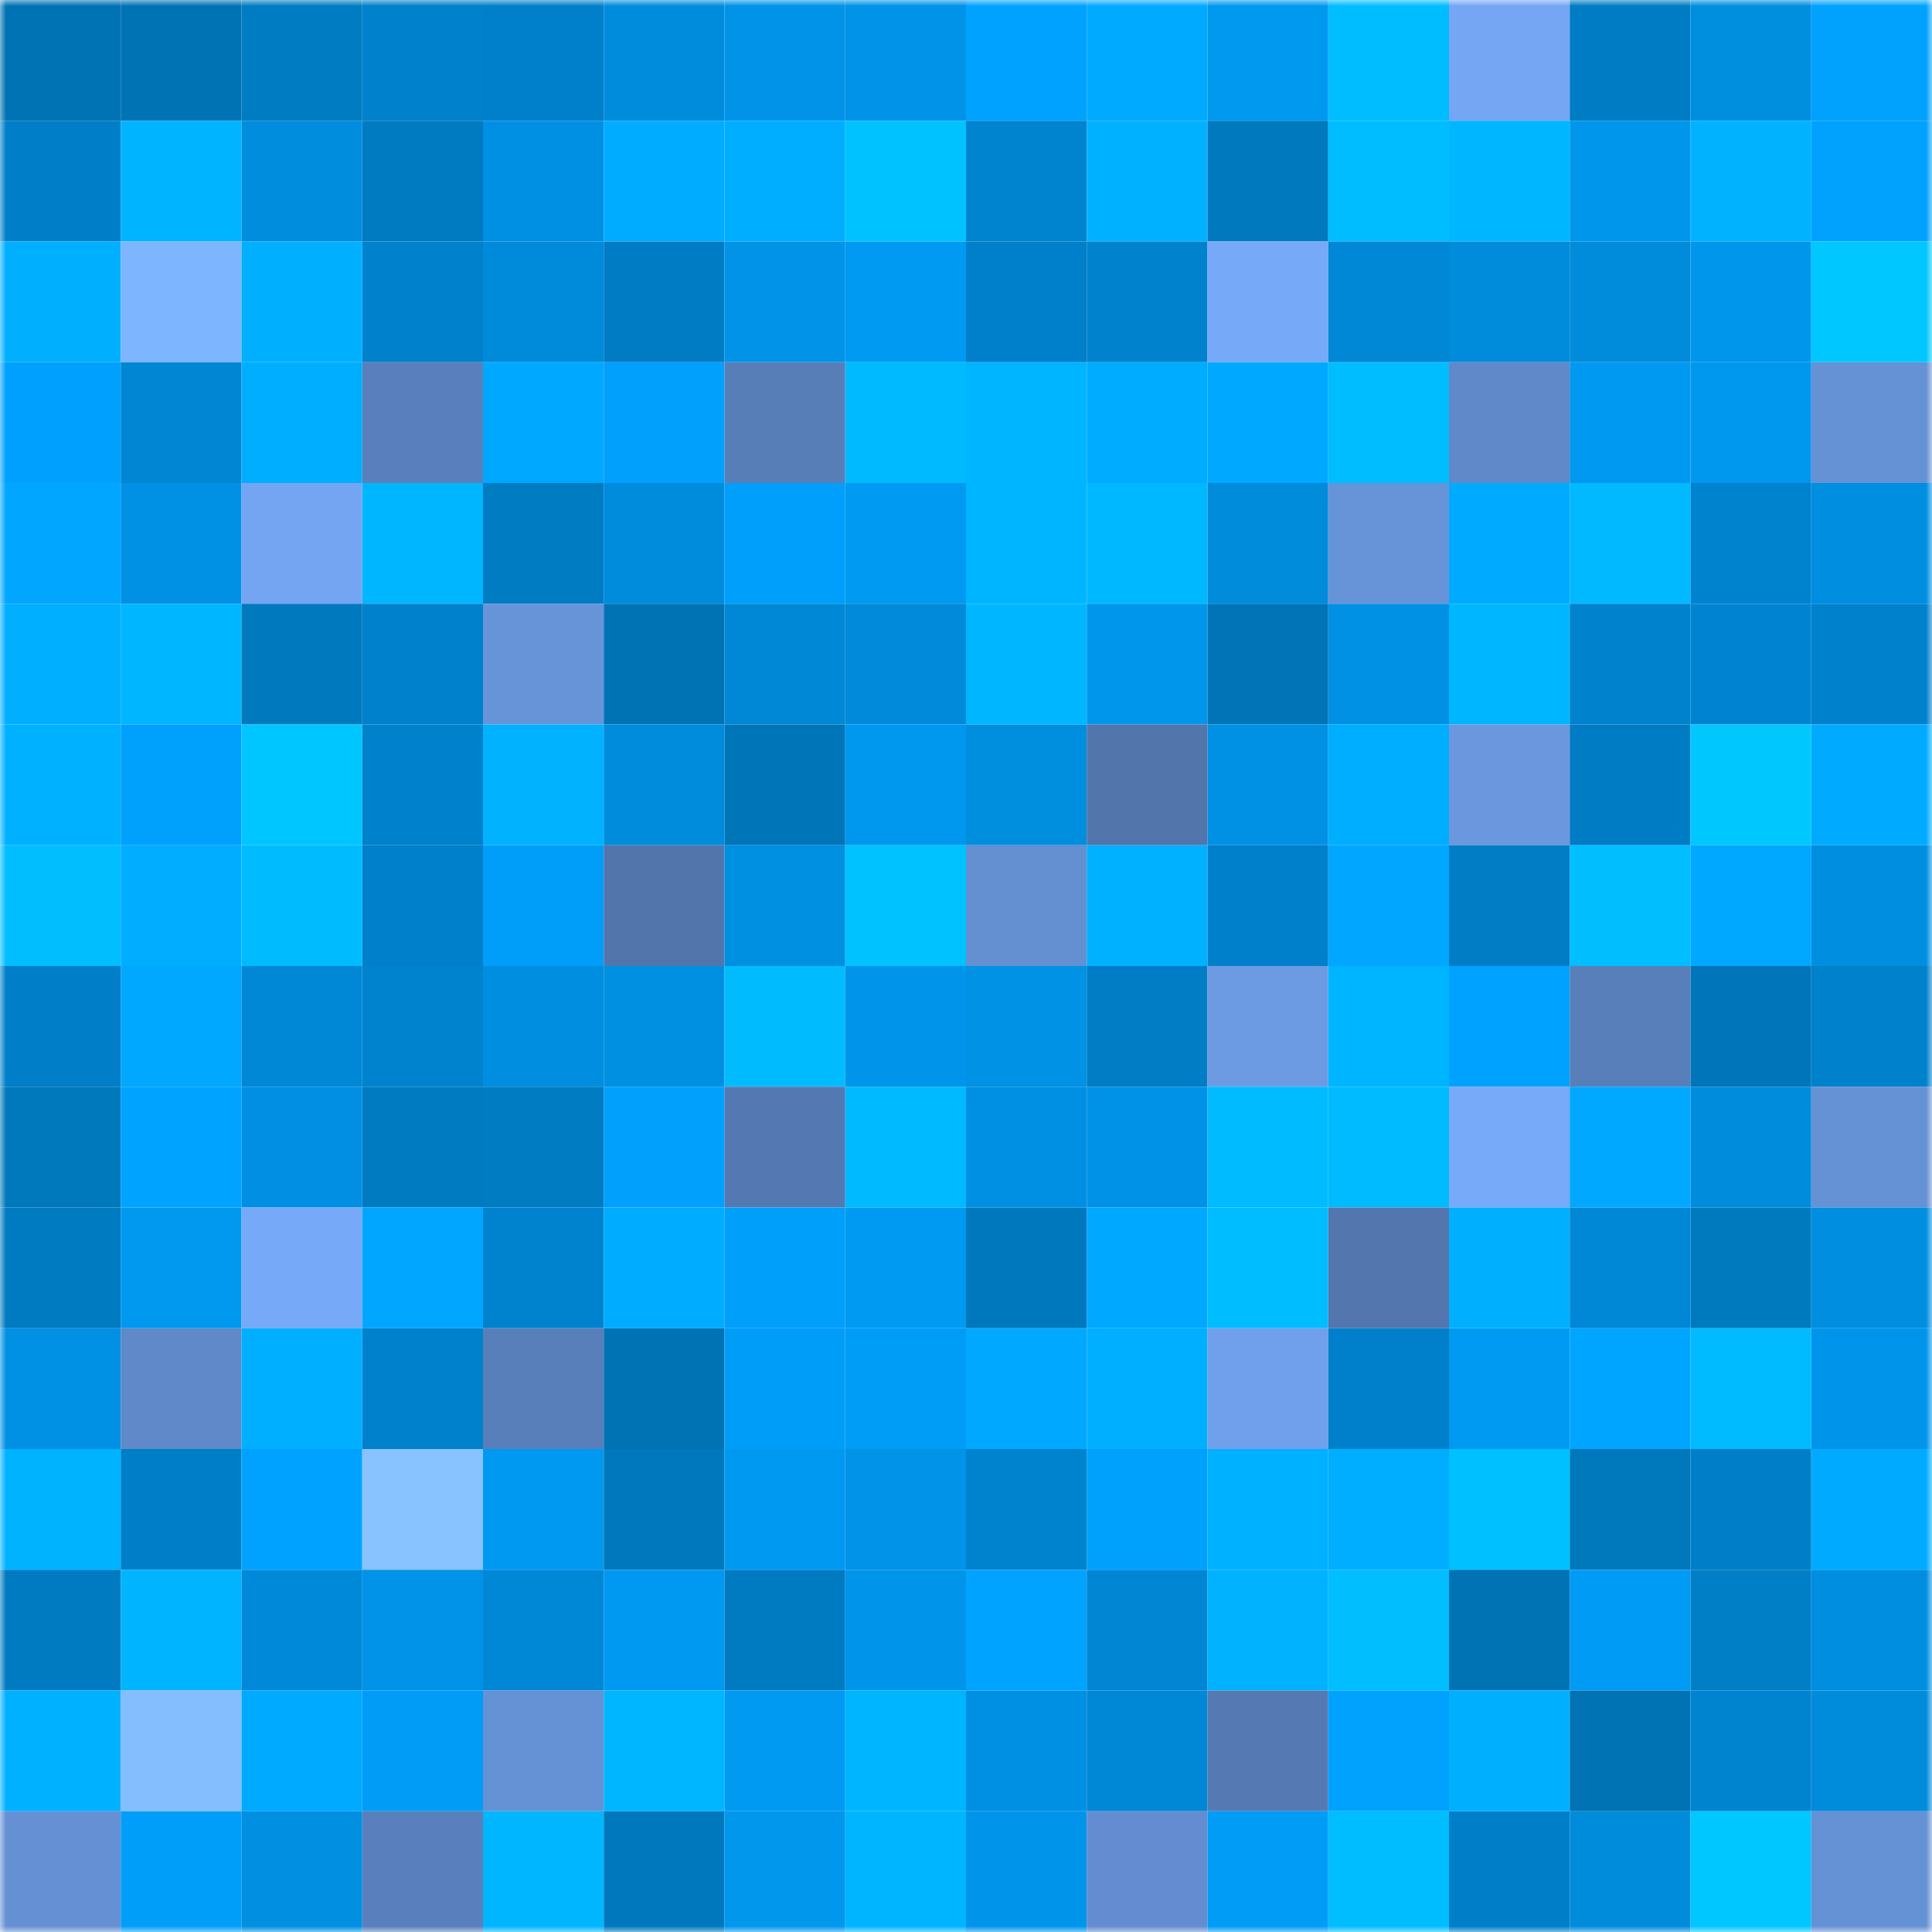 <svg viewBox="0 0 160 160" fill="none" role="img" xmlns="http://www.w3.org/2000/svg" width="240" height="240" name="ens%2Cradmanr.eth"><mask id="1848029398" mask-type="alpha" maskUnits="userSpaceOnUse" x="0" y="0" width="160" height="160"><rect width="160" height="160" fill="#FFFFFF"></rect></mask><g mask="url(#1848029398)"><rect x="0" y="0" width="10" height="10" fill="#0073b5"></rect><rect x="10" y="0" width="10" height="10" fill="#0073b5"></rect><rect x="20" y="0" width="10" height="10" fill="#007cc3"></rect><rect x="30" y="0" width="10" height="10" fill="#0081cb"></rect><rect x="40" y="0" width="10" height="10" fill="#0080ca"></rect><rect x="50" y="0" width="10" height="10" fill="#008cdd"></rect><rect x="60" y="0" width="10" height="10" fill="#0093e7"></rect><rect x="70" y="0" width="10" height="10" fill="#0093e8"></rect><rect x="80" y="0" width="10" height="10" fill="#00a2ff"></rect><rect x="90" y="0" width="10" height="10" fill="#00aaff"></rect><rect x="100" y="0" width="10" height="10" fill="#0099f0"></rect><rect x="110" y="0" width="10" height="10" fill="#00bdff"></rect><rect x="120" y="0" width="10" height="10" fill="#74a6f4"></rect><rect x="130" y="0" width="10" height="10" fill="#007cc4"></rect><rect x="140" y="0" width="10" height="10" fill="#008edf"></rect><rect x="150" y="0" width="10" height="10" fill="#00a2fe"></rect><rect x="0" y="10" width="10" height="10" fill="#007fc8"></rect><rect x="10" y="10" width="10" height="10" fill="#00b4ff"></rect><rect x="20" y="10" width="10" height="10" fill="#008dde"></rect><rect x="30" y="10" width="10" height="10" fill="#007bc2"></rect><rect x="40" y="10" width="10" height="10" fill="#0090e3"></rect><rect x="50" y="10" width="10" height="10" fill="#00acff"></rect><rect x="60" y="10" width="10" height="10" fill="#00aeff"></rect><rect x="70" y="10" width="10" height="10" fill="#00c2ff"></rect><rect x="80" y="10" width="10" height="10" fill="#0084cf"></rect><rect x="90" y="10" width="10" height="10" fill="#00b1ff"></rect><rect x="100" y="10" width="10" height="10" fill="#0079be"></rect><rect x="110" y="10" width="10" height="10" fill="#00bdff"></rect><rect x="120" y="10" width="10" height="10" fill="#00b7ff"></rect><rect x="130" y="10" width="10" height="10" fill="#0096ec"></rect><rect x="140" y="10" width="10" height="10" fill="#00b2ff"></rect><rect x="150" y="10" width="10" height="10" fill="#00a2fe"></rect><rect x="0" y="20" width="10" height="10" fill="#00b0ff"></rect><rect x="10" y="20" width="10" height="10" fill="#7eb5ff"></rect><rect x="20" y="20" width="10" height="10" fill="#00b0ff"></rect><rect x="30" y="20" width="10" height="10" fill="#0081cb"></rect><rect x="40" y="20" width="10" height="10" fill="#008ada"></rect><rect x="50" y="20" width="10" height="10" fill="#007cc4"></rect><rect x="60" y="20" width="10" height="10" fill="#0093e8"></rect><rect x="70" y="20" width="10" height="10" fill="#009af2"></rect><rect x="80" y="20" width="10" height="10" fill="#0080ca"></rect><rect x="90" y="20" width="10" height="10" fill="#0082cd"></rect><rect x="100" y="20" width="10" height="10" fill="#76a9f8"></rect><rect x="110" y="20" width="10" height="10" fill="#0087d5"></rect><rect x="120" y="20" width="10" height="10" fill="#008bdb"></rect><rect x="130" y="20" width="10" height="10" fill="#008bdb"></rect><rect x="140" y="20" width="10" height="10" fill="#0096ec"></rect><rect x="150" y="20" width="10" height="10" fill="#00c7ff"></rect><rect x="0" y="30" width="10" height="10" fill="#00a1fe"></rect><rect x="10" y="30" width="10" height="10" fill="#0086d3"></rect><rect x="20" y="30" width="10" height="10" fill="#00aeff"></rect><rect x="30" y="30" width="10" height="10" fill="#5980bc"></rect><rect x="40" y="30" width="10" height="10" fill="#00a9ff"></rect><rect x="50" y="30" width="10" height="10" fill="#00a0fc"></rect><rect x="60" y="30" width="10" height="10" fill="#587eb8"></rect><rect x="70" y="30" width="10" height="10" fill="#00baff"></rect><rect x="80" y="30" width="10" height="10" fill="#00b5ff"></rect><rect x="90" y="30" width="10" height="10" fill="#00acff"></rect><rect x="100" y="30" width="10" height="10" fill="#00a8ff"></rect><rect x="110" y="30" width="10" height="10" fill="#00bdff"></rect><rect x="120" y="30" width="10" height="10" fill="#6089c9"></rect><rect x="130" y="30" width="10" height="10" fill="#0099f1"></rect><rect x="140" y="30" width="10" height="10" fill="#0098ef"></rect><rect x="150" y="30" width="10" height="10" fill="#6591d5"></rect><rect x="0" y="40" width="10" height="10" fill="#00a6ff"></rect><rect x="10" y="40" width="10" height="10" fill="#0091e5"></rect><rect x="20" y="40" width="10" height="10" fill="#74a5f3"></rect><rect x="30" y="40" width="10" height="10" fill="#00b7ff"></rect><rect x="40" y="40" width="10" height="10" fill="#007cc3"></rect><rect x="50" y="40" width="10" height="10" fill="#008cdd"></rect><rect x="60" y="40" width="10" height="10" fill="#009ffb"></rect><rect x="70" y="40" width="10" height="10" fill="#009af2"></rect><rect x="80" y="40" width="10" height="10" fill="#00b5ff"></rect><rect x="90" y="40" width="10" height="10" fill="#00b8ff"></rect><rect x="100" y="40" width="10" height="10" fill="#008bdb"></rect><rect x="110" y="40" width="10" height="10" fill="#6794d9"></rect><rect x="120" y="40" width="10" height="10" fill="#00abff"></rect><rect x="130" y="40" width="10" height="10" fill="#00b9ff"></rect><rect x="140" y="40" width="10" height="10" fill="#0083cf"></rect><rect x="150" y="40" width="10" height="10" fill="#008ee0"></rect><rect x="0" y="50" width="10" height="10" fill="#00afff"></rect><rect x="10" y="50" width="10" height="10" fill="#00b6ff"></rect><rect x="20" y="50" width="10" height="10" fill="#0079be"></rect><rect x="30" y="50" width="10" height="10" fill="#0081cb"></rect><rect x="40" y="50" width="10" height="10" fill="#6794d9"></rect><rect x="50" y="50" width="10" height="10" fill="#0073b5"></rect><rect x="60" y="50" width="10" height="10" fill="#0088d6"></rect><rect x="70" y="50" width="10" height="10" fill="#008ad9"></rect><rect x="80" y="50" width="10" height="10" fill="#00b7ff"></rect><rect x="90" y="50" width="10" height="10" fill="#0096ec"></rect><rect x="100" y="50" width="10" height="10" fill="#0074b7"></rect><rect x="110" y="50" width="10" height="10" fill="#0091e4"></rect><rect x="120" y="50" width="10" height="10" fill="#00b7ff"></rect><rect x="130" y="50" width="10" height="10" fill="#0082cd"></rect><rect x="140" y="50" width="10" height="10" fill="#0084d1"></rect><rect x="150" y="50" width="10" height="10" fill="#0081cb"></rect><rect x="0" y="60" width="10" height="10" fill="#00b1ff"></rect><rect x="10" y="60" width="10" height="10" fill="#00a0fd"></rect><rect x="20" y="60" width="10" height="10" fill="#00c6ff"></rect><rect x="30" y="60" width="10" height="10" fill="#0081cb"></rect><rect x="40" y="60" width="10" height="10" fill="#00b2ff"></rect><rect x="50" y="60" width="10" height="10" fill="#008cdd"></rect><rect x="60" y="60" width="10" height="10" fill="#0075b8"></rect><rect x="70" y="60" width="10" height="10" fill="#0098ef"></rect><rect x="80" y="60" width="10" height="10" fill="#008edf"></rect><rect x="90" y="60" width="10" height="10" fill="#5275ac"></rect><rect x="100" y="60" width="10" height="10" fill="#0091e4"></rect><rect x="110" y="60" width="10" height="10" fill="#00aeff"></rect><rect x="120" y="60" width="10" height="10" fill="#6a97de"></rect><rect x="130" y="60" width="10" height="10" fill="#007cc4"></rect><rect x="140" y="60" width="10" height="10" fill="#00c8ff"></rect><rect x="150" y="60" width="10" height="10" fill="#00abff"></rect><rect x="0" y="70" width="10" height="10" fill="#00beff"></rect><rect x="10" y="70" width="10" height="10" fill="#00adff"></rect><rect x="20" y="70" width="10" height="10" fill="#00bcff"></rect><rect x="30" y="70" width="10" height="10" fill="#0080ca"></rect><rect x="40" y="70" width="10" height="10" fill="#009ef9"></rect><rect x="50" y="70" width="10" height="10" fill="#5275ac"></rect><rect x="60" y="70" width="10" height="10" fill="#0090e2"></rect><rect x="70" y="70" width="10" height="10" fill="#00c2ff"></rect><rect x="80" y="70" width="10" height="10" fill="#648fd1"></rect><rect x="90" y="70" width="10" height="10" fill="#00b1ff"></rect><rect x="100" y="70" width="10" height="10" fill="#0080ca"></rect><rect x="110" y="70" width="10" height="10" fill="#00a6ff"></rect><rect x="120" y="70" width="10" height="10" fill="#007dc4"></rect><rect x="130" y="70" width="10" height="10" fill="#00beff"></rect><rect x="140" y="70" width="10" height="10" fill="#00a8ff"></rect><rect x="150" y="70" width="10" height="10" fill="#008ee0"></rect><rect x="0" y="80" width="10" height="10" fill="#007fc8"></rect><rect x="10" y="80" width="10" height="10" fill="#00a8ff"></rect><rect x="20" y="80" width="10" height="10" fill="#0087d5"></rect><rect x="30" y="80" width="10" height="10" fill="#0083cf"></rect><rect x="40" y="80" width="10" height="10" fill="#008ee0"></rect><rect x="50" y="80" width="10" height="10" fill="#0090e2"></rect><rect x="60" y="80" width="10" height="10" fill="#00bcff"></rect><rect x="70" y="80" width="10" height="10" fill="#0095ea"></rect><rect x="80" y="80" width="10" height="10" fill="#0092e5"></rect><rect x="90" y="80" width="10" height="10" fill="#007dc5"></rect><rect x="100" y="80" width="10" height="10" fill="#6c9be4"></rect><rect x="110" y="80" width="10" height="10" fill="#00b5ff"></rect><rect x="120" y="80" width="10" height="10" fill="#00a2ff"></rect><rect x="130" y="80" width="10" height="10" fill="#597fba"></rect><rect x="140" y="80" width="10" height="10" fill="#0075b9"></rect><rect x="150" y="80" width="10" height="10" fill="#0081cb"></rect><rect x="0" y="90" width="10" height="10" fill="#0078bc"></rect><rect x="10" y="90" width="10" height="10" fill="#00a3ff"></rect><rect x="20" y="90" width="10" height="10" fill="#008fe2"></rect><rect x="30" y="90" width="10" height="10" fill="#007bc2"></rect><rect x="40" y="90" width="10" height="10" fill="#007cc3"></rect><rect x="50" y="90" width="10" height="10" fill="#00a0fc"></rect><rect x="60" y="90" width="10" height="10" fill="#5478b1"></rect><rect x="70" y="90" width="10" height="10" fill="#00baff"></rect><rect x="80" y="90" width="10" height="10" fill="#0090e3"></rect><rect x="90" y="90" width="10" height="10" fill="#0092e6"></rect><rect x="100" y="90" width="10" height="10" fill="#00bbff"></rect><rect x="110" y="90" width="10" height="10" fill="#00bbff"></rect><rect x="120" y="90" width="10" height="10" fill="#77aaf9"></rect><rect x="130" y="90" width="10" height="10" fill="#00a8ff"></rect><rect x="140" y="90" width="10" height="10" fill="#008cdd"></rect><rect x="150" y="90" width="10" height="10" fill="#6591d5"></rect><rect x="0" y="100" width="10" height="10" fill="#007ac1"></rect><rect x="10" y="100" width="10" height="10" fill="#0099f0"></rect><rect x="20" y="100" width="10" height="10" fill="#76a9f8"></rect><rect x="30" y="100" width="10" height="10" fill="#00a6ff"></rect><rect x="40" y="100" width="10" height="10" fill="#0083cf"></rect><rect x="50" y="100" width="10" height="10" fill="#00acff"></rect><rect x="60" y="100" width="10" height="10" fill="#009ffa"></rect><rect x="70" y="100" width="10" height="10" fill="#009af2"></rect><rect x="80" y="100" width="10" height="10" fill="#0078be"></rect><rect x="90" y="100" width="10" height="10" fill="#00a8ff"></rect><rect x="100" y="100" width="10" height="10" fill="#00bdff"></rect><rect x="110" y="100" width="10" height="10" fill="#5376ae"></rect><rect x="120" y="100" width="10" height="10" fill="#00b0ff"></rect><rect x="130" y="100" width="10" height="10" fill="#0087d5"></rect><rect x="140" y="100" width="10" height="10" fill="#007abf"></rect><rect x="150" y="100" width="10" height="10" fill="#008ee0"></rect><rect x="0" y="110" width="10" height="10" fill="#0090e4"></rect><rect x="10" y="110" width="10" height="10" fill="#5f89c8"></rect><rect x="20" y="110" width="10" height="10" fill="#00afff"></rect><rect x="30" y="110" width="10" height="10" fill="#0081cb"></rect><rect x="40" y="110" width="10" height="10" fill="#597fbb"></rect><rect x="50" y="110" width="10" height="10" fill="#0073b5"></rect><rect x="60" y="110" width="10" height="10" fill="#009df8"></rect><rect x="70" y="110" width="10" height="10" fill="#009df7"></rect><rect x="80" y="110" width="10" height="10" fill="#00a9ff"></rect><rect x="90" y="110" width="10" height="10" fill="#00afff"></rect><rect x="100" y="110" width="10" height="10" fill="#70a0eb"></rect><rect x="110" y="110" width="10" height="10" fill="#0080ca"></rect><rect x="120" y="110" width="10" height="10" fill="#009af2"></rect><rect x="130" y="110" width="10" height="10" fill="#00a5ff"></rect><rect x="140" y="110" width="10" height="10" fill="#00bbff"></rect><rect x="150" y="110" width="10" height="10" fill="#0095ea"></rect><rect x="0" y="120" width="10" height="10" fill="#00b3ff"></rect><rect x="10" y="120" width="10" height="10" fill="#007fc8"></rect><rect x="20" y="120" width="10" height="10" fill="#00a2ff"></rect><rect x="30" y="120" width="10" height="10" fill="#88c2ff"></rect><rect x="40" y="120" width="10" height="10" fill="#0099f2"></rect><rect x="50" y="120" width="10" height="10" fill="#0078bd"></rect><rect x="60" y="120" width="10" height="10" fill="#0099f2"></rect><rect x="70" y="120" width="10" height="10" fill="#0093e8"></rect><rect x="80" y="120" width="10" height="10" fill="#0083ce"></rect><rect x="90" y="120" width="10" height="10" fill="#00a0fd"></rect><rect x="100" y="120" width="10" height="10" fill="#00b1ff"></rect><rect x="110" y="120" width="10" height="10" fill="#00aeff"></rect><rect x="120" y="120" width="10" height="10" fill="#00c0ff"></rect><rect x="130" y="120" width="10" height="10" fill="#0078bc"></rect><rect x="140" y="120" width="10" height="10" fill="#007ec7"></rect><rect x="150" y="120" width="10" height="10" fill="#00abff"></rect><rect x="0" y="130" width="10" height="10" fill="#007bc2"></rect><rect x="10" y="130" width="10" height="10" fill="#00b4ff"></rect><rect x="20" y="130" width="10" height="10" fill="#0089d8"></rect><rect x="30" y="130" width="10" height="10" fill="#0093e8"></rect><rect x="40" y="130" width="10" height="10" fill="#0088d7"></rect><rect x="50" y="130" width="10" height="10" fill="#0099f1"></rect><rect x="60" y="130" width="10" height="10" fill="#007bc2"></rect><rect x="70" y="130" width="10" height="10" fill="#0095ea"></rect><rect x="80" y="130" width="10" height="10" fill="#00a3ff"></rect><rect x="90" y="130" width="10" height="10" fill="#0086d3"></rect><rect x="100" y="130" width="10" height="10" fill="#00b2ff"></rect><rect x="110" y="130" width="10" height="10" fill="#00beff"></rect><rect x="120" y="130" width="10" height="10" fill="#0073b5"></rect><rect x="130" y="130" width="10" height="10" fill="#009bf4"></rect><rect x="140" y="130" width="10" height="10" fill="#007fc7"></rect><rect x="150" y="130" width="10" height="10" fill="#008ee0"></rect><rect x="0" y="140" width="10" height="10" fill="#00b1ff"></rect><rect x="10" y="140" width="10" height="10" fill="#85beff"></rect><rect x="20" y="140" width="10" height="10" fill="#00aaff"></rect><rect x="30" y="140" width="10" height="10" fill="#009cf6"></rect><rect x="40" y="140" width="10" height="10" fill="#6591d5"></rect><rect x="50" y="140" width="10" height="10" fill="#00b6ff"></rect><rect x="60" y="140" width="10" height="10" fill="#009af3"></rect><rect x="70" y="140" width="10" height="10" fill="#00b5ff"></rect><rect x="80" y="140" width="10" height="10" fill="#0090e3"></rect><rect x="90" y="140" width="10" height="10" fill="#0087d5"></rect><rect x="100" y="140" width="10" height="10" fill="#557ab3"></rect><rect x="110" y="140" width="10" height="10" fill="#00a2fe"></rect><rect x="120" y="140" width="10" height="10" fill="#00b0ff"></rect><rect x="130" y="140" width="10" height="10" fill="#0073b5"></rect><rect x="140" y="140" width="10" height="10" fill="#0084d0"></rect><rect x="150" y="140" width="10" height="10" fill="#008bdb"></rect><rect x="0" y="150" width="10" height="10" fill="#6590d4"></rect><rect x="10" y="150" width="10" height="10" fill="#009ef9"></rect><rect x="20" y="150" width="10" height="10" fill="#008fe1"></rect><rect x="30" y="150" width="10" height="10" fill="#5980bc"></rect><rect x="40" y="150" width="10" height="10" fill="#00b6ff"></rect><rect x="50" y="150" width="10" height="10" fill="#0078bd"></rect><rect x="60" y="150" width="10" height="10" fill="#0097ed"></rect><rect x="70" y="150" width="10" height="10" fill="#00b5ff"></rect><rect x="80" y="150" width="10" height="10" fill="#0095eb"></rect><rect x="90" y="150" width="10" height="10" fill="#638dd0"></rect><rect x="100" y="150" width="10" height="10" fill="#009cf5"></rect><rect x="110" y="150" width="10" height="10" fill="#00bdff"></rect><rect x="120" y="150" width="10" height="10" fill="#007fc9"></rect><rect x="130" y="150" width="10" height="10" fill="#008bdb"></rect><rect x="140" y="150" width="10" height="10" fill="#00c7ff"></rect><rect x="150" y="150" width="10" height="10" fill="#6591d5"></rect></g></svg>